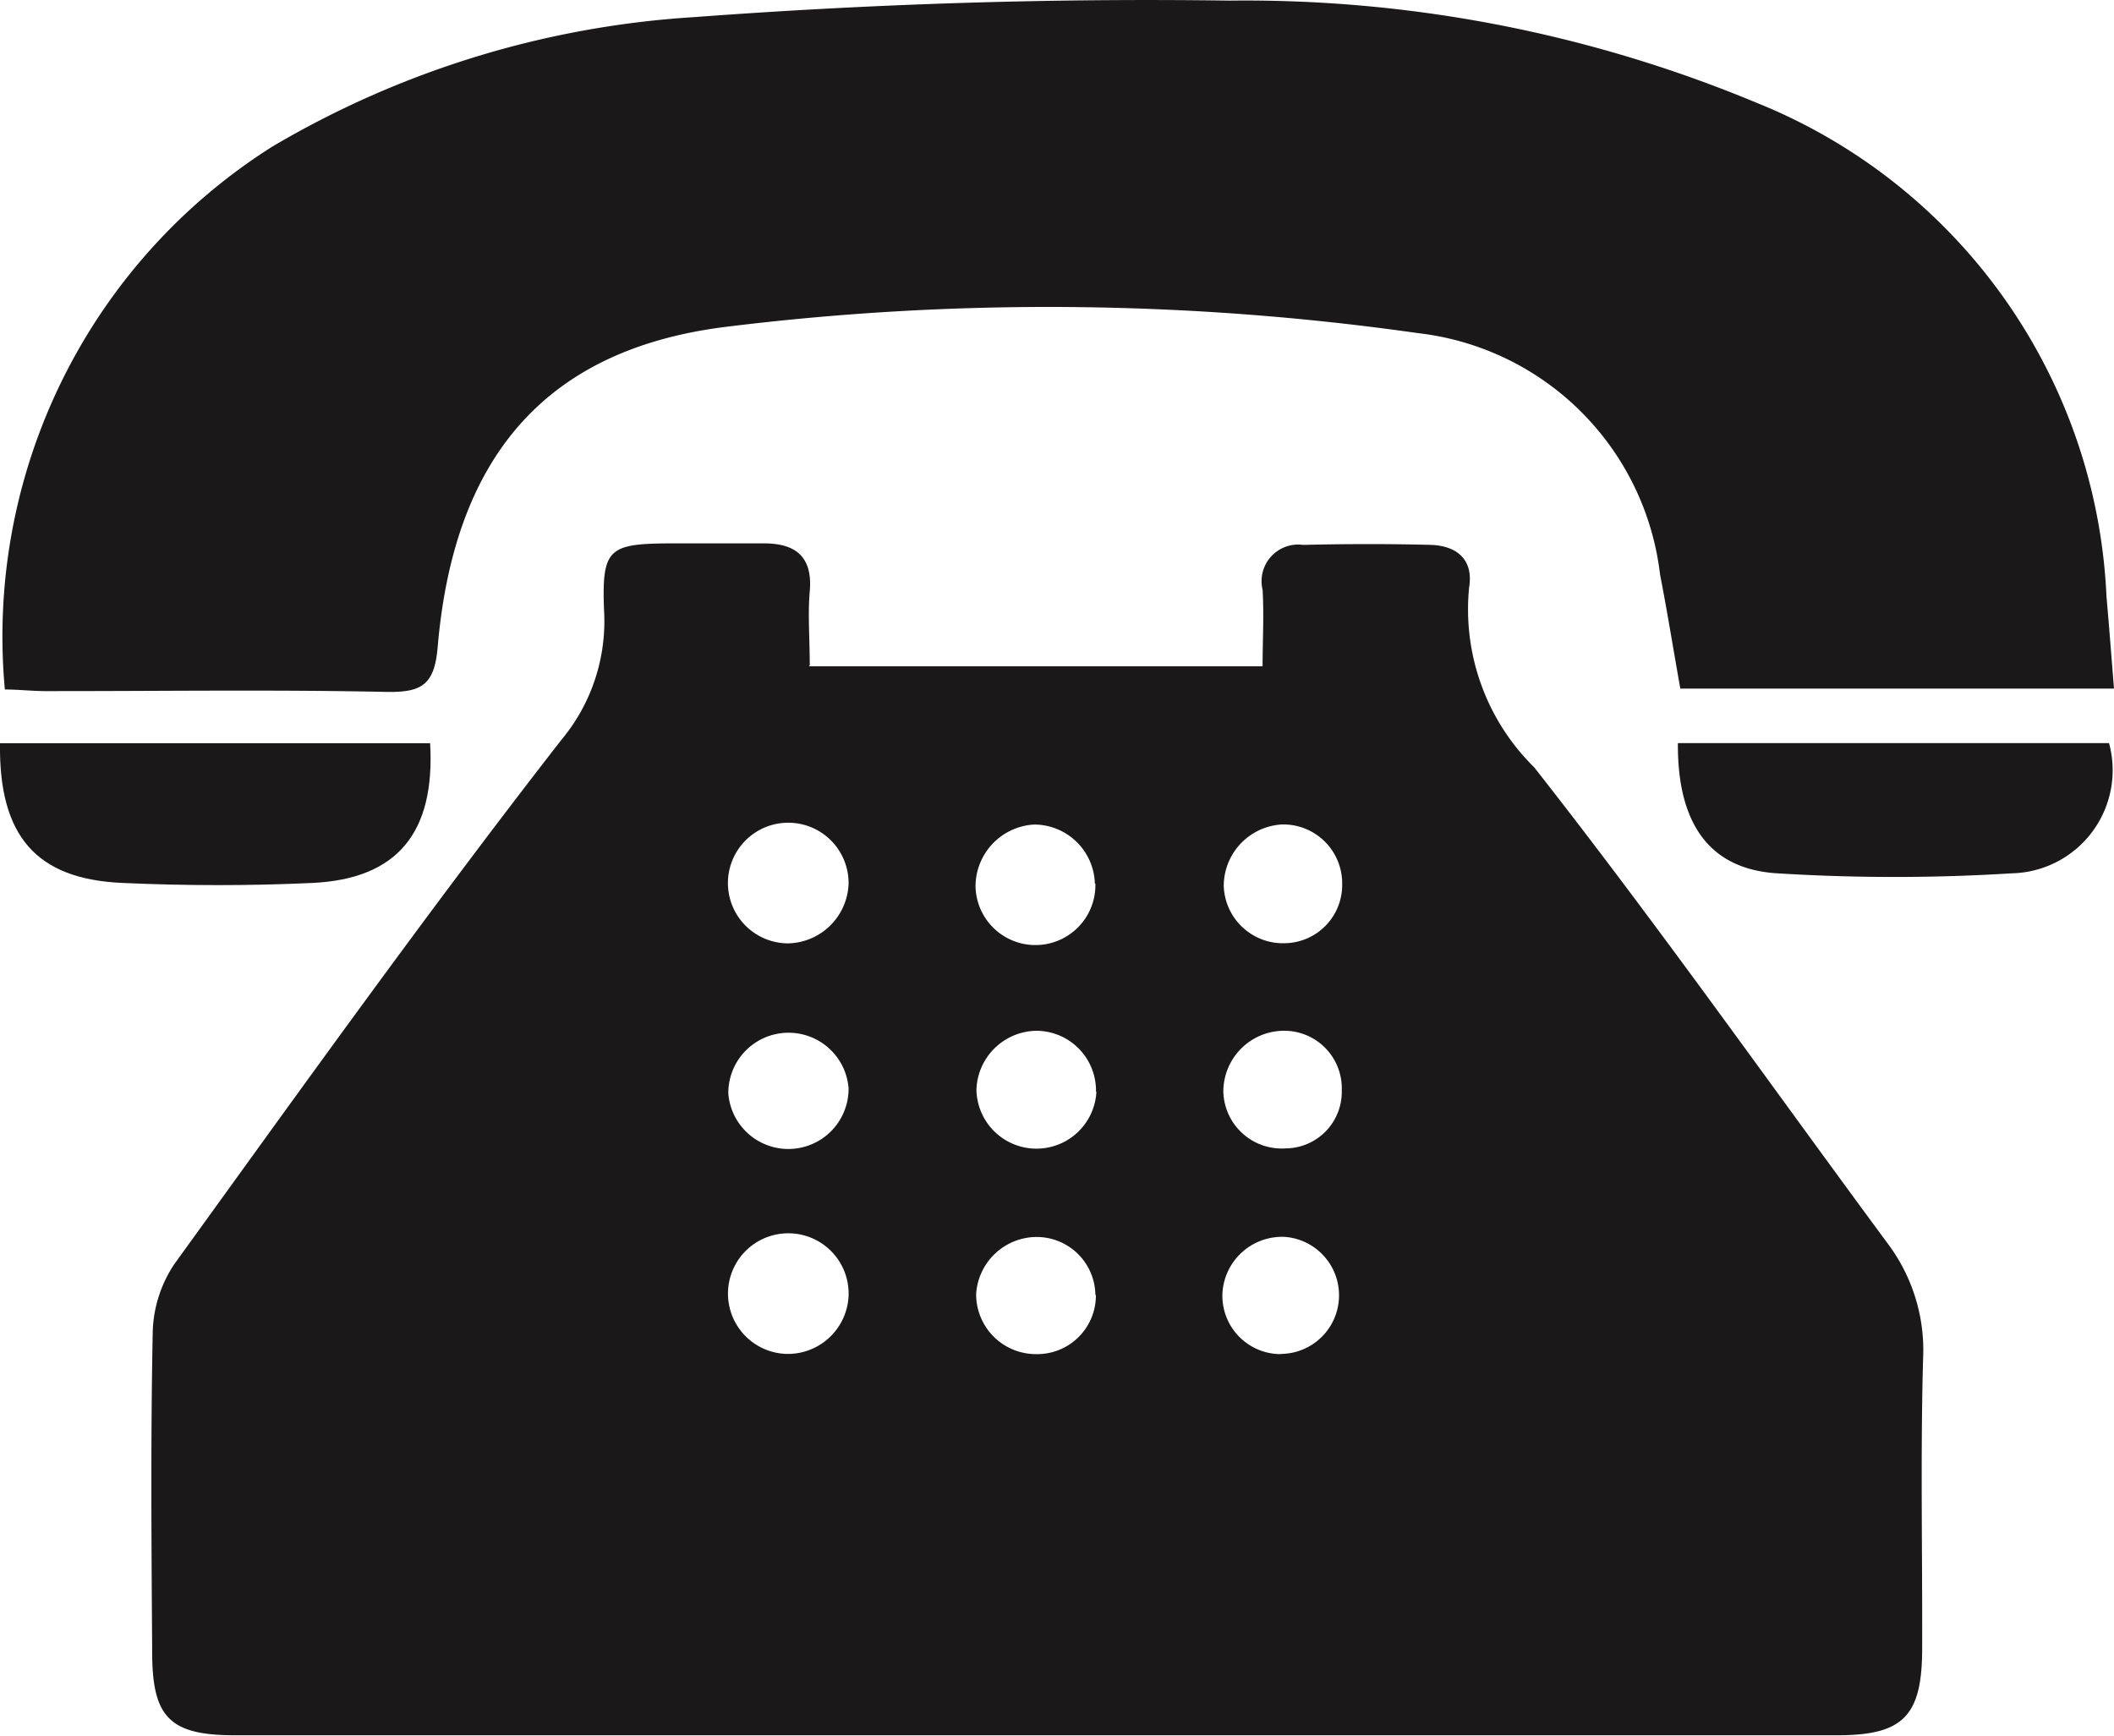 <svg id="Group_2611" data-name="Group 2611" xmlns="http://www.w3.org/2000/svg" xmlns:xlink="http://www.w3.org/1999/xlink" width="20.849" height="17.123" viewBox="0 0 20.849 17.123">
  <defs>
    <clipPath id="clip-path">
      <rect id="Rectangle_1892" data-name="Rectangle 1892" width="20.849" height="17.123" fill="none"/>
    </clipPath>
  </defs>
  <g id="Group_2480" data-name="Group 2480" clip-path="url(#clip-path)">
    <path id="Path_1399" data-name="Path 1399" d="M24.74,67.041h4.475c0-.253.015-.505,0-.755a.361.361,0,0,1,.4-.442c.421-.01.842-.011,1.262,0,.251.009.42.143.375.419a2.186,2.186,0,0,0,.642,1.775c1.206,1.535,2.331,3.132,3.489,4.7a1.75,1.75,0,0,1,.346,1.137c-.026.95-.006,1.9-.009,2.851,0,.668-.185.858-.837.858q-7.9,0-15.805,0c-.631,0-.809-.171-.814-.79-.007-1.059-.016-2.119.005-3.177a1.263,1.263,0,0,1,.212-.678c1.255-1.736,2.5-3.478,3.816-5.169a1.826,1.826,0,0,0,.423-1.286c-.022-.6.045-.651.641-.655q.468,0,.937,0c.311,0,.481.131.451.473-.02.227,0,.457,0,.73m.383,6.221a.595.595,0,1,0-.61.57.6.6,0,0,0,.61-.57m4.262.57a.578.578,0,0,0,.045-1.154.589.589,0,0,0-.62.556.576.576,0,0,0,.575.6m-4.262-2.624a.594.594,0,0,0-1.186.055.594.594,0,0,0,1.186-.055m0-2.016a.595.595,0,1,0-.6.589.61.61,0,0,0,.6-.589m2.429,0a.6.6,0,0,0-.6-.583.612.612,0,0,0-.577.613.591.591,0,0,0,1.182-.031m0,4.058a.579.579,0,0,0-.6-.572.6.6,0,0,0-.576.564.59.59,0,0,0,.588.591.579.579,0,0,0,.593-.583m1.839-2.606a.6.6,0,0,0-.582.6.576.576,0,0,0,.614.56.558.558,0,0,0,.554-.573.568.568,0,0,0-.586-.587m-1.838.6a.59.59,0,0,0-.579-.6.6.6,0,0,0-.6.582.592.592,0,0,0,1.183.021m1.835-2.638a.608.608,0,0,0-.579.608.585.585,0,0,0,.616.563.574.574,0,0,0,.552-.581.581.581,0,0,0-.589-.59" transform="translate(-16.763 -60.47)" fill="#1a1818"/>
    <path id="Path_1400" data-name="Path 1400" d="M21.268,6.791H16.991c-.069-.385-.128-.757-.2-1.125A2.715,2.715,0,0,0,14.4,3.285a25.875,25.875,0,0,0-6.859-.057c-1.775.235-2.649,1.314-2.806,3.159-.032.369-.16.442-.5.437C3.113,6.8,1.986,6.817.86,6.816.727,6.815.595,6.8.467,6.8A5.715,5.715,0,0,1,3.106,1.445,9.306,9.306,0,0,1,7.263.169C9.019.038,10.786-.019,12.546.006a13.118,13.118,0,0,1,5.193,1.006,5.514,5.514,0,0,1,3.455,4.873c.026.292.048.585.074.907" transform="translate(-0.419 0)" fill="#1a1818"/>
    <path id="Path_1401" data-name="Path 1401" d="M0,89.936H4.242c.051.882-.323,1.339-1.162,1.378-.622.029-1.248.028-1.87,0-.853-.036-1.223-.463-1.21-1.38" transform="translate(0 -82.606)" fill="#1a1818"/>
    <path id="Path_1402" data-name="Path 1402" d="M203.061,89.9h4.251a1.017,1.017,0,0,1-.958,1.284,18.66,18.66,0,0,1-2.315,0c-.67-.041-.985-.493-.979-1.284" transform="translate(-186.512 -82.571)" fill="#1a1818"/>
  </g>
</svg>
